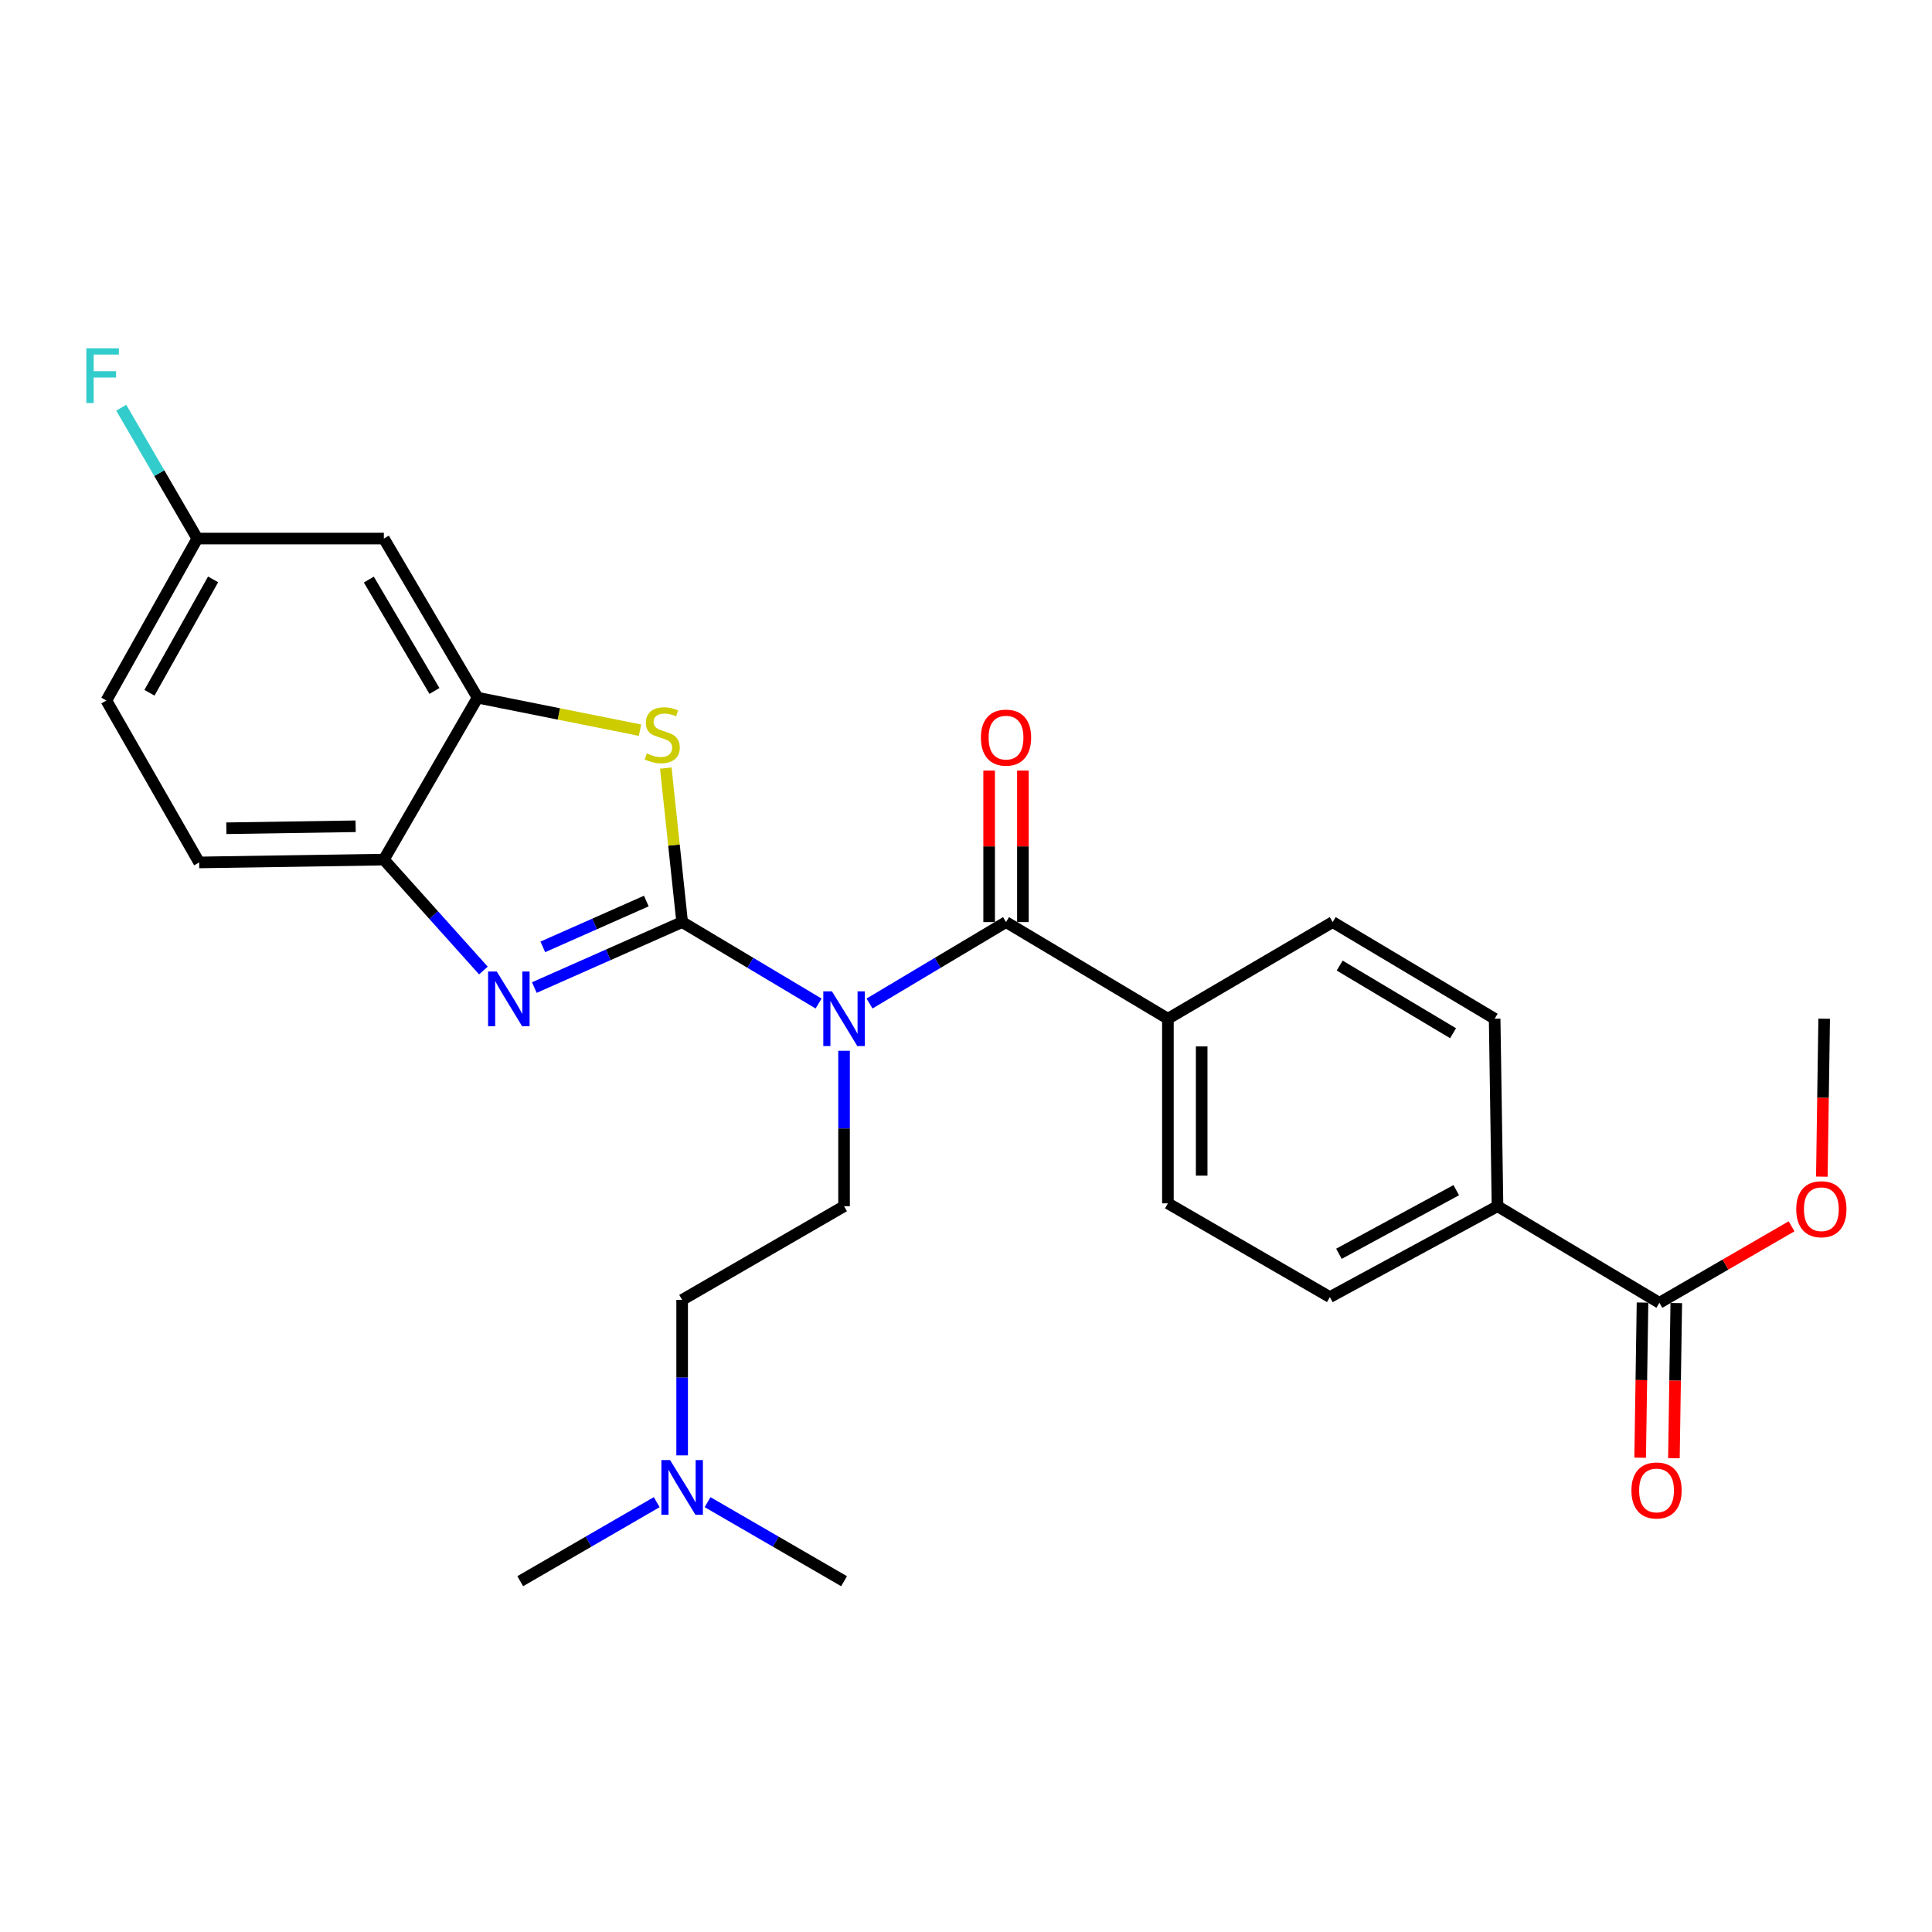<?xml version='1.0' encoding='iso-8859-1'?>
<svg version='1.1' baseProfile='full'
              xmlns='http://www.w3.org/2000/svg'
                      xmlns:rdkit='http://www.rdkit.org/xml'
                      xmlns:xlink='http://www.w3.org/1999/xlink'
                  xml:space='preserve'
width='1000px' height='1000px' viewBox='0 0 1000 1000'>
<!-- END OF HEADER -->
<rect style='opacity:1.0;fill:#FFFFFF;stroke:none' width='1000' height='1000' x='0' y='0'> </rect>
<path class='bond-0' d='M 353.078,477.269 L 388.39,498.345' style='fill:none;fill-rule:evenodd;stroke:#000000;stroke-width:6px;stroke-linecap:butt;stroke-linejoin:miter;stroke-opacity:1' />
<path class='bond-0' d='M 388.39,498.345 L 423.702,519.421' style='fill:none;fill-rule:evenodd;stroke:#0000FF;stroke-width:6px;stroke-linecap:butt;stroke-linejoin:miter;stroke-opacity:1' />
<path class='bond-1' d='M 353.078,477.269 L 314.822,494.216' style='fill:none;fill-rule:evenodd;stroke:#000000;stroke-width:6px;stroke-linecap:butt;stroke-linejoin:miter;stroke-opacity:1' />
<path class='bond-1' d='M 314.822,494.216 L 276.565,511.162' style='fill:none;fill-rule:evenodd;stroke:#0000FF;stroke-width:6px;stroke-linecap:butt;stroke-linejoin:miter;stroke-opacity:1' />
<path class='bond-1' d='M 334.524,466.376 L 307.744,478.238' style='fill:none;fill-rule:evenodd;stroke:#000000;stroke-width:6px;stroke-linecap:butt;stroke-linejoin:miter;stroke-opacity:1' />
<path class='bond-1' d='M 307.744,478.238 L 280.964,490.1' style='fill:none;fill-rule:evenodd;stroke:#0000FF;stroke-width:6px;stroke-linecap:butt;stroke-linejoin:miter;stroke-opacity:1' />
<path class='bond-2' d='M 353.078,477.269 L 348.847,437.416' style='fill:none;fill-rule:evenodd;stroke:#000000;stroke-width:6px;stroke-linecap:butt;stroke-linejoin:miter;stroke-opacity:1' />
<path class='bond-2' d='M 348.847,437.416 L 344.616,397.562' style='fill:none;fill-rule:evenodd;stroke:#CCCC00;stroke-width:6px;stroke-linecap:butt;stroke-linejoin:miter;stroke-opacity:1' />
<path class='bond-3' d='M 450.062,519.423 L 485.388,498.346' style='fill:none;fill-rule:evenodd;stroke:#0000FF;stroke-width:6px;stroke-linecap:butt;stroke-linejoin:miter;stroke-opacity:1' />
<path class='bond-3' d='M 485.388,498.346 L 520.715,477.269' style='fill:none;fill-rule:evenodd;stroke:#000000;stroke-width:6px;stroke-linecap:butt;stroke-linejoin:miter;stroke-opacity:1' />
<path class='bond-6' d='M 436.882,543.874 L 436.882,584.104' style='fill:none;fill-rule:evenodd;stroke:#0000FF;stroke-width:6px;stroke-linecap:butt;stroke-linejoin:miter;stroke-opacity:1' />
<path class='bond-6' d='M 436.882,584.104 L 436.882,624.333' style='fill:none;fill-rule:evenodd;stroke:#000000;stroke-width:6px;stroke-linecap:butt;stroke-linejoin:miter;stroke-opacity:1' />
<path class='bond-5' d='M 250.211,502.342 L 224.448,473.636' style='fill:none;fill-rule:evenodd;stroke:#0000FF;stroke-width:6px;stroke-linecap:butt;stroke-linejoin:miter;stroke-opacity:1' />
<path class='bond-5' d='M 224.448,473.636 L 198.684,444.931' style='fill:none;fill-rule:evenodd;stroke:#000000;stroke-width:6px;stroke-linecap:butt;stroke-linejoin:miter;stroke-opacity:1' />
<path class='bond-4' d='M 331.261,377.939 L 289.234,369.533' style='fill:none;fill-rule:evenodd;stroke:#CCCC00;stroke-width:6px;stroke-linecap:butt;stroke-linejoin:miter;stroke-opacity:1' />
<path class='bond-4' d='M 289.234,369.533 L 247.207,361.127' style='fill:none;fill-rule:evenodd;stroke:#000000;stroke-width:6px;stroke-linecap:butt;stroke-linejoin:miter;stroke-opacity:1' />
<path class='bond-9' d='M 520.715,477.269 L 604.508,527.287' style='fill:none;fill-rule:evenodd;stroke:#000000;stroke-width:6px;stroke-linecap:butt;stroke-linejoin:miter;stroke-opacity:1' />
<path class='bond-11' d='M 529.452,477.269 L 529.452,438.064' style='fill:none;fill-rule:evenodd;stroke:#000000;stroke-width:6px;stroke-linecap:butt;stroke-linejoin:miter;stroke-opacity:1' />
<path class='bond-11' d='M 529.452,438.064 L 529.452,398.858' style='fill:none;fill-rule:evenodd;stroke:#FF0000;stroke-width:6px;stroke-linecap:butt;stroke-linejoin:miter;stroke-opacity:1' />
<path class='bond-11' d='M 511.977,477.269 L 511.977,438.064' style='fill:none;fill-rule:evenodd;stroke:#000000;stroke-width:6px;stroke-linecap:butt;stroke-linejoin:miter;stroke-opacity:1' />
<path class='bond-11' d='M 511.977,438.064 L 511.977,398.858' style='fill:none;fill-rule:evenodd;stroke:#FF0000;stroke-width:6px;stroke-linecap:butt;stroke-linejoin:miter;stroke-opacity:1' />
<path class='bond-8' d='M 247.207,361.127 L 198.684,278.76' style='fill:none;fill-rule:evenodd;stroke:#000000;stroke-width:6px;stroke-linecap:butt;stroke-linejoin:miter;stroke-opacity:1' />
<path class='bond-8' d='M 224.872,357.642 L 190.906,299.985' style='fill:none;fill-rule:evenodd;stroke:#000000;stroke-width:6px;stroke-linecap:butt;stroke-linejoin:miter;stroke-opacity:1' />
<path class='bond-27' d='M 247.207,361.127 L 198.684,444.931' style='fill:none;fill-rule:evenodd;stroke:#000000;stroke-width:6px;stroke-linecap:butt;stroke-linejoin:miter;stroke-opacity:1' />
<path class='bond-13' d='M 198.684,444.931 L 103.085,446.396' style='fill:none;fill-rule:evenodd;stroke:#000000;stroke-width:6px;stroke-linecap:butt;stroke-linejoin:miter;stroke-opacity:1' />
<path class='bond-13' d='M 184.077,427.677 L 117.157,428.703' style='fill:none;fill-rule:evenodd;stroke:#000000;stroke-width:6px;stroke-linecap:butt;stroke-linejoin:miter;stroke-opacity:1' />
<path class='bond-19' d='M 436.882,624.333 L 353.078,672.827' style='fill:none;fill-rule:evenodd;stroke:#000000;stroke-width:6px;stroke-linecap:butt;stroke-linejoin:miter;stroke-opacity:1' />
<path class='bond-7' d='M 858.9,674.332 L 775.106,624.333' style='fill:none;fill-rule:evenodd;stroke:#000000;stroke-width:6px;stroke-linecap:butt;stroke-linejoin:miter;stroke-opacity:1' />
<path class='bond-12' d='M 850.163,674.199 L 849.552,714.349' style='fill:none;fill-rule:evenodd;stroke:#000000;stroke-width:6px;stroke-linecap:butt;stroke-linejoin:miter;stroke-opacity:1' />
<path class='bond-12' d='M 849.552,714.349 L 848.942,754.499' style='fill:none;fill-rule:evenodd;stroke:#FF0000;stroke-width:6px;stroke-linecap:butt;stroke-linejoin:miter;stroke-opacity:1' />
<path class='bond-12' d='M 867.636,674.465 L 867.026,714.615' style='fill:none;fill-rule:evenodd;stroke:#000000;stroke-width:6px;stroke-linecap:butt;stroke-linejoin:miter;stroke-opacity:1' />
<path class='bond-12' d='M 867.026,714.615 L 866.415,754.764' style='fill:none;fill-rule:evenodd;stroke:#FF0000;stroke-width:6px;stroke-linecap:butt;stroke-linejoin:miter;stroke-opacity:1' />
<path class='bond-21' d='M 858.9,674.332 L 893.105,654.534' style='fill:none;fill-rule:evenodd;stroke:#000000;stroke-width:6px;stroke-linecap:butt;stroke-linejoin:miter;stroke-opacity:1' />
<path class='bond-21' d='M 893.105,654.534 L 927.311,634.735' style='fill:none;fill-rule:evenodd;stroke:#FF0000;stroke-width:6px;stroke-linecap:butt;stroke-linejoin:miter;stroke-opacity:1' />
<path class='bond-18' d='M 198.684,278.76 L 102.124,278.76' style='fill:none;fill-rule:evenodd;stroke:#000000;stroke-width:6px;stroke-linecap:butt;stroke-linejoin:miter;stroke-opacity:1' />
<path class='bond-14' d='M 604.508,527.287 L 689.797,477.269' style='fill:none;fill-rule:evenodd;stroke:#000000;stroke-width:6px;stroke-linecap:butt;stroke-linejoin:miter;stroke-opacity:1' />
<path class='bond-15' d='M 604.508,527.287 L 604.508,622.848' style='fill:none;fill-rule:evenodd;stroke:#000000;stroke-width:6px;stroke-linecap:butt;stroke-linejoin:miter;stroke-opacity:1' />
<path class='bond-15' d='M 621.984,541.622 L 621.984,608.514' style='fill:none;fill-rule:evenodd;stroke:#000000;stroke-width:6px;stroke-linecap:butt;stroke-linejoin:miter;stroke-opacity:1' />
<path class='bond-10' d='M 775.106,624.333 L 688.341,671.371' style='fill:none;fill-rule:evenodd;stroke:#000000;stroke-width:6px;stroke-linecap:butt;stroke-linejoin:miter;stroke-opacity:1' />
<path class='bond-10' d='M 753.762,616.026 L 693.027,648.952' style='fill:none;fill-rule:evenodd;stroke:#000000;stroke-width:6px;stroke-linecap:butt;stroke-linejoin:miter;stroke-opacity:1' />
<path class='bond-29' d='M 775.106,624.333 L 773.63,527.287' style='fill:none;fill-rule:evenodd;stroke:#000000;stroke-width:6px;stroke-linecap:butt;stroke-linejoin:miter;stroke-opacity:1' />
<path class='bond-22' d='M 103.085,446.396 L 55.057,362.593' style='fill:none;fill-rule:evenodd;stroke:#000000;stroke-width:6px;stroke-linecap:butt;stroke-linejoin:miter;stroke-opacity:1' />
<path class='bond-16' d='M 689.797,477.269 L 773.63,527.287' style='fill:none;fill-rule:evenodd;stroke:#000000;stroke-width:6px;stroke-linecap:butt;stroke-linejoin:miter;stroke-opacity:1' />
<path class='bond-16' d='M 693.418,499.779 L 752.101,534.792' style='fill:none;fill-rule:evenodd;stroke:#000000;stroke-width:6px;stroke-linecap:butt;stroke-linejoin:miter;stroke-opacity:1' />
<path class='bond-17' d='M 604.508,622.848 L 688.341,671.371' style='fill:none;fill-rule:evenodd;stroke:#000000;stroke-width:6px;stroke-linecap:butt;stroke-linejoin:miter;stroke-opacity:1' />
<path class='bond-23' d='M 102.124,278.76 L 82.44,244.9' style='fill:none;fill-rule:evenodd;stroke:#000000;stroke-width:6px;stroke-linecap:butt;stroke-linejoin:miter;stroke-opacity:1' />
<path class='bond-23' d='M 82.44,244.9 L 62.755,211.04' style='fill:none;fill-rule:evenodd;stroke:#33CCCC;stroke-width:6px;stroke-linecap:butt;stroke-linejoin:miter;stroke-opacity:1' />
<path class='bond-28' d='M 102.124,278.76 L 55.057,362.593' style='fill:none;fill-rule:evenodd;stroke:#000000;stroke-width:6px;stroke-linecap:butt;stroke-linejoin:miter;stroke-opacity:1' />
<path class='bond-28' d='M 110.302,299.89 L 77.355,358.573' style='fill:none;fill-rule:evenodd;stroke:#000000;stroke-width:6px;stroke-linecap:butt;stroke-linejoin:miter;stroke-opacity:1' />
<path class='bond-20' d='M 353.078,672.827 L 353.078,713.067' style='fill:none;fill-rule:evenodd;stroke:#000000;stroke-width:6px;stroke-linecap:butt;stroke-linejoin:miter;stroke-opacity:1' />
<path class='bond-20' d='M 353.078,713.067 L 353.078,753.306' style='fill:none;fill-rule:evenodd;stroke:#0000FF;stroke-width:6px;stroke-linecap:butt;stroke-linejoin:miter;stroke-opacity:1' />
<path class='bond-24' d='M 339.917,777.514 L 304.591,797.969' style='fill:none;fill-rule:evenodd;stroke:#0000FF;stroke-width:6px;stroke-linecap:butt;stroke-linejoin:miter;stroke-opacity:1' />
<path class='bond-24' d='M 304.591,797.969 L 269.265,818.425' style='fill:none;fill-rule:evenodd;stroke:#000000;stroke-width:6px;stroke-linecap:butt;stroke-linejoin:miter;stroke-opacity:1' />
<path class='bond-25' d='M 366.239,777.514 L 401.561,797.97' style='fill:none;fill-rule:evenodd;stroke:#0000FF;stroke-width:6px;stroke-linecap:butt;stroke-linejoin:miter;stroke-opacity:1' />
<path class='bond-25' d='M 401.561,797.97 L 436.882,818.425' style='fill:none;fill-rule:evenodd;stroke:#000000;stroke-width:6px;stroke-linecap:butt;stroke-linejoin:miter;stroke-opacity:1' />
<path class='bond-26' d='M 942.98,609.026 L 943.584,568.157' style='fill:none;fill-rule:evenodd;stroke:#FF0000;stroke-width:6px;stroke-linecap:butt;stroke-linejoin:miter;stroke-opacity:1' />
<path class='bond-26' d='M 943.584,568.157 L 944.188,527.287' style='fill:none;fill-rule:evenodd;stroke:#000000;stroke-width:6px;stroke-linecap:butt;stroke-linejoin:miter;stroke-opacity:1' />
<path  class='atom-1' d='M 430.622 513.127
L 439.902 528.127
Q 440.822 529.607, 442.302 532.287
Q 443.782 534.967, 443.862 535.127
L 443.862 513.127
L 447.622 513.127
L 447.622 541.447
L 443.742 541.447
L 433.782 525.047
Q 432.622 523.127, 431.382 520.927
Q 430.182 518.727, 429.822 518.047
L 429.822 541.447
L 426.142 541.447
L 426.142 513.127
L 430.622 513.127
' fill='#0000FF'/>
<path  class='atom-2' d='M 257.112 502.846
L 266.392 517.846
Q 267.312 519.326, 268.792 522.006
Q 270.272 524.686, 270.352 524.846
L 270.352 502.846
L 274.112 502.846
L 274.112 531.166
L 270.232 531.166
L 260.272 514.766
Q 259.112 512.846, 257.872 510.646
Q 256.672 508.446, 256.312 507.766
L 256.312 531.166
L 252.632 531.166
L 252.632 502.846
L 257.112 502.846
' fill='#0000FF'/>
<path  class='atom-3' d='M 334.778 389.963
Q 335.098 390.083, 336.418 390.643
Q 337.738 391.203, 339.178 391.563
Q 340.658 391.883, 342.098 391.883
Q 344.778 391.883, 346.338 390.603
Q 347.898 389.283, 347.898 387.003
Q 347.898 385.443, 347.098 384.483
Q 346.338 383.523, 345.138 383.003
Q 343.938 382.483, 341.938 381.883
Q 339.418 381.123, 337.898 380.403
Q 336.418 379.683, 335.338 378.163
Q 334.298 376.643, 334.298 374.083
Q 334.298 370.523, 336.698 368.323
Q 339.138 366.123, 343.938 366.123
Q 347.218 366.123, 350.938 367.683
L 350.018 370.763
Q 346.618 369.363, 344.058 369.363
Q 341.298 369.363, 339.778 370.523
Q 338.258 371.643, 338.298 373.603
Q 338.298 375.123, 339.058 376.043
Q 339.858 376.963, 340.978 377.483
Q 342.138 378.003, 344.058 378.603
Q 346.618 379.403, 348.138 380.203
Q 349.658 381.003, 350.738 382.643
Q 351.858 384.243, 351.858 387.003
Q 351.858 390.923, 349.218 393.043
Q 346.618 395.123, 342.258 395.123
Q 339.738 395.123, 337.818 394.563
Q 335.938 394.043, 333.698 393.123
L 334.778 389.963
' fill='#CCCC00'/>
<path  class='atom-12' d='M 507.715 381.789
Q 507.715 374.989, 511.075 371.189
Q 514.435 367.389, 520.715 367.389
Q 526.995 367.389, 530.355 371.189
Q 533.715 374.989, 533.715 381.789
Q 533.715 388.669, 530.315 392.589
Q 526.915 396.469, 520.715 396.469
Q 514.475 396.469, 511.075 392.589
Q 507.715 388.709, 507.715 381.789
M 520.715 393.269
Q 525.035 393.269, 527.355 390.389
Q 529.715 387.469, 529.715 381.789
Q 529.715 376.229, 527.355 373.429
Q 525.035 370.589, 520.715 370.589
Q 516.395 370.589, 514.035 373.389
Q 511.715 376.189, 511.715 381.789
Q 511.715 387.509, 514.035 390.389
Q 516.395 393.269, 520.715 393.269
' fill='#FF0000'/>
<path  class='atom-13' d='M 844.424 771.458
Q 844.424 764.658, 847.784 760.858
Q 851.144 757.058, 857.424 757.058
Q 863.704 757.058, 867.064 760.858
Q 870.424 764.658, 870.424 771.458
Q 870.424 778.338, 867.024 782.258
Q 863.624 786.138, 857.424 786.138
Q 851.184 786.138, 847.784 782.258
Q 844.424 778.378, 844.424 771.458
M 857.424 782.938
Q 861.744 782.938, 864.064 780.058
Q 866.424 777.138, 866.424 771.458
Q 866.424 765.898, 864.064 763.098
Q 861.744 760.258, 857.424 760.258
Q 853.104 760.258, 850.744 763.058
Q 848.424 765.858, 848.424 771.458
Q 848.424 777.178, 850.744 780.058
Q 853.104 782.938, 857.424 782.938
' fill='#FF0000'/>
<path  class='atom-21' d='M 346.818 755.733
L 356.098 770.733
Q 357.018 772.213, 358.498 774.893
Q 359.978 777.573, 360.058 777.733
L 360.058 755.733
L 363.818 755.733
L 363.818 784.053
L 359.938 784.053
L 349.978 767.653
Q 348.818 765.733, 347.578 763.533
Q 346.378 761.333, 346.018 760.653
L 346.018 784.053
L 342.338 784.053
L 342.338 755.733
L 346.818 755.733
' fill='#0000FF'/>
<path  class='atom-22' d='M 929.732 625.889
Q 929.732 619.089, 933.092 615.289
Q 936.452 611.489, 942.732 611.489
Q 949.012 611.489, 952.372 615.289
Q 955.732 619.089, 955.732 625.889
Q 955.732 632.769, 952.332 636.689
Q 948.932 640.569, 942.732 640.569
Q 936.492 640.569, 933.092 636.689
Q 929.732 632.809, 929.732 625.889
M 942.732 637.369
Q 947.052 637.369, 949.372 634.489
Q 951.732 631.569, 951.732 625.889
Q 951.732 620.329, 949.372 617.529
Q 947.052 614.689, 942.732 614.689
Q 938.412 614.689, 936.052 617.489
Q 933.732 620.289, 933.732 625.889
Q 933.732 631.609, 936.052 634.489
Q 938.412 637.369, 942.732 637.369
' fill='#FF0000'/>
<path  class='atom-24' d='M 44.686 180.282
L 61.526 180.282
L 61.526 183.522
L 48.486 183.522
L 48.486 192.122
L 60.086 192.122
L 60.086 195.402
L 48.486 195.402
L 48.486 208.602
L 44.686 208.602
L 44.686 180.282
' fill='#33CCCC'/>
</svg>

